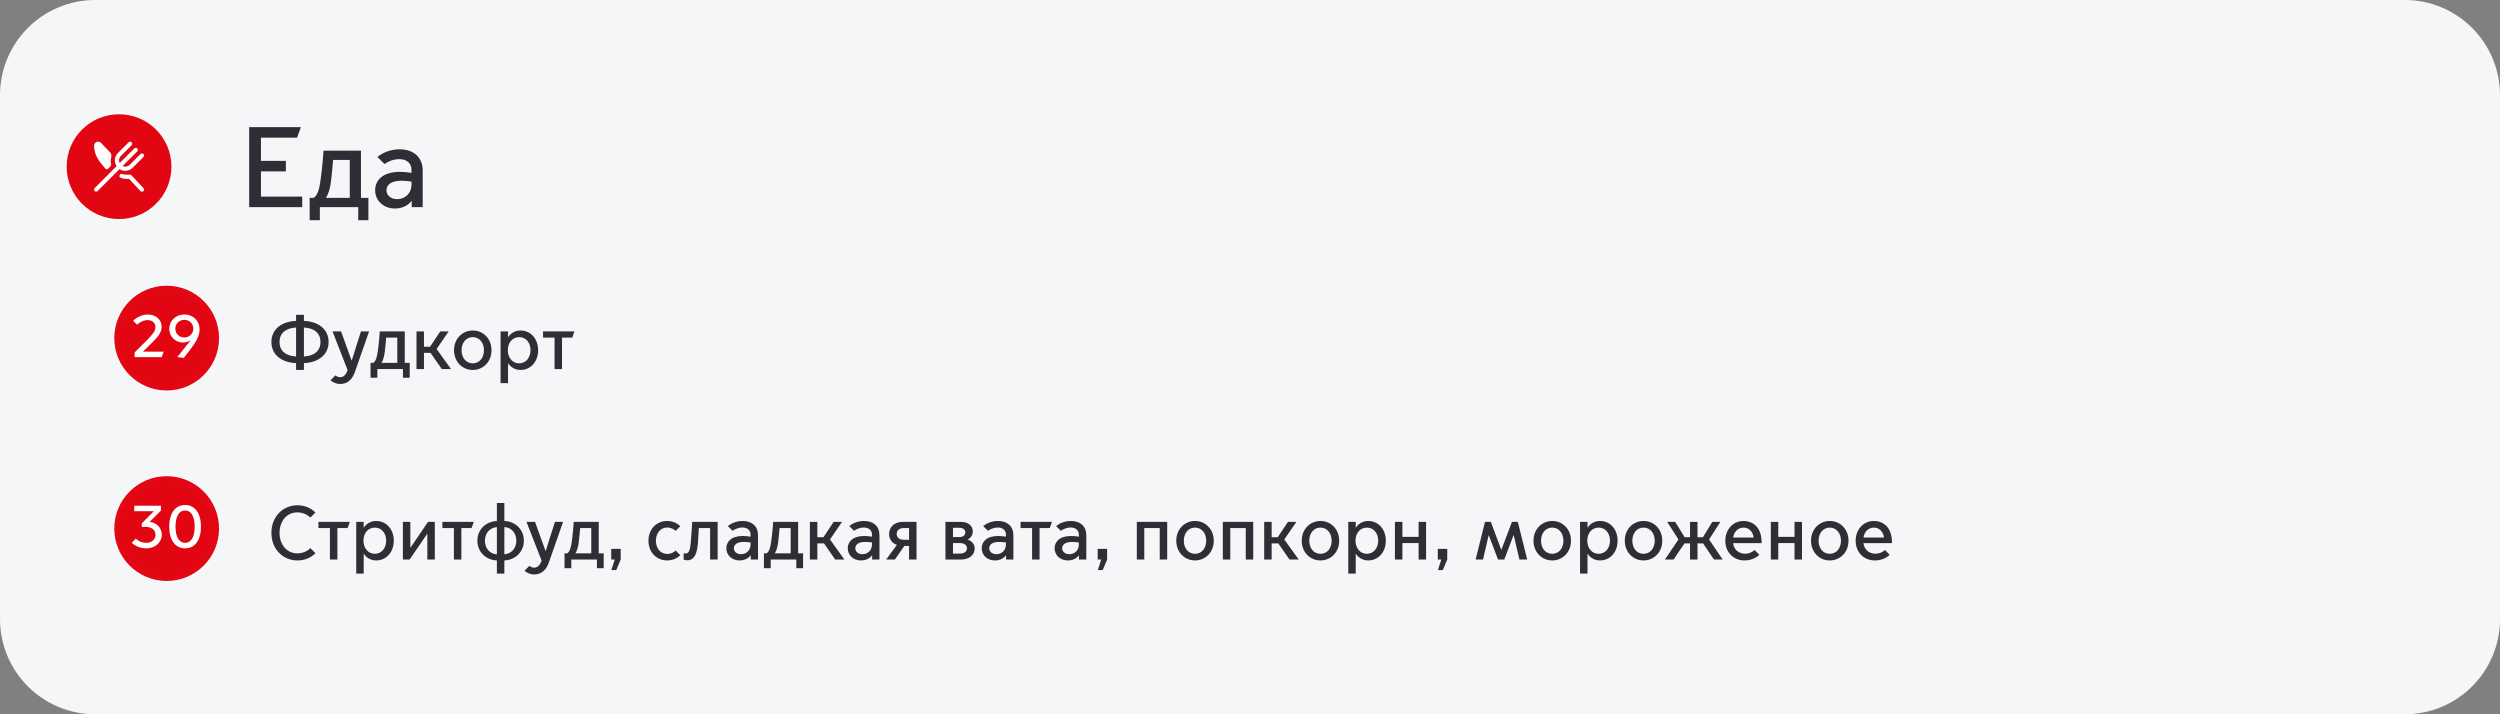 <?xml version="1.0" encoding="UTF-8"?> <svg xmlns="http://www.w3.org/2000/svg" width="525" height="150" viewBox="0 0 525 150" fill="none"><rect x="0" y="0" width="525" height="150" fill="#808080" stroke="none"/><g clip-path="url(#clip0_2066_2206)"><path d="M505 0H20C8.954 0 0 8.954 0 20V130C0 141.046 8.954 150 20 150H505C516.046 150 525 141.046 525 130V20C525 8.954 516.046 0 505 0Z" fill="#F5F6F7"></path><path d="M36 35C36 28.925 31.075 24 25 24C18.925 24 14 28.925 14 35C14 41.075 18.925 46 25 46C31.075 46 36 41.075 36 35Z" fill="#E20613"></path><path d="M30.131 39.512C30.297 39.688 30.288 39.966 30.111 40.131C29.936 40.297 29.658 40.288 29.493 40.112L27.095 37.556C26.642 37.571 24.554 37.632 25.209 36.645C25.32 36.533 25.485 36.49 25.637 36.534C26.126 36.686 26.643 36.729 27.151 36.661C27.328 36.639 27.506 36.705 27.627 36.837L30.131 39.512ZM26.312 35.873C26.893 35.873 27.449 35.643 27.859 35.233L30.121 32.969C30.293 32.798 30.293 32.52 30.121 32.35C29.951 32.178 29.674 32.178 29.503 32.349L27.241 34.613C26.847 35.004 26.251 35.105 25.75 34.865L28.809 31.805C28.983 31.637 28.988 31.361 28.82 31.186C28.652 31.012 28.375 31.007 28.201 31.175C28.198 31.179 28.194 31.183 28.19 31.186L25.131 34.246C24.892 33.746 24.992 33.149 25.383 32.755L27.647 30.492C27.815 30.318 27.81 30.041 27.636 29.873C27.467 29.709 27.198 29.709 27.028 29.873L24.765 32.136C24.032 32.873 23.916 34.023 24.488 34.891L19.878 39.503C19.71 39.677 19.715 39.953 19.89 40.121C20.059 40.286 20.328 40.286 20.497 40.121L25.106 35.51C25.464 35.747 25.884 35.873 26.312 35.873ZM22.135 35.42C22.498 35.762 22.833 35.307 23.076 35.065C23.281 34.858 23.369 34.562 23.312 34.277C23.042 33.524 23.702 32.644 23.157 32.038L21.207 29.995C20.866 29.666 20.323 29.673 19.993 30.013C19.84 30.171 19.754 30.38 19.75 30.6C19.854 32.619 20.597 33.65 22.135 35.42Z" fill="white"></path><path d="M52.328 43.5V26.7H63.176L62.384 28.908H54.8V33.78H60.032V35.988H54.8V41.292H63.464V43.5H52.328ZM68.485 41.508V41.556H73.453V33.588H69.949C69.853 34.668 69.733 36.3 69.517 38.004C69.349 39.468 69.013 40.644 68.485 41.508ZM65.029 46.236V41.556H65.893C66.709 41.004 67.093 39.612 67.333 37.716C67.813 34.092 67.933 31.644 67.933 31.644H75.805V41.556H77.365V46.236H75.229V43.5H67.165V46.236H65.029ZM83.413 41.82C85.021 41.82 86.413 40.668 86.413 38.724V38.124C85.717 38.028 84.877 37.956 84.325 37.956C82.261 37.956 81.157 38.724 81.157 39.948C81.157 40.908 81.949 41.82 83.413 41.82ZM82.933 43.788C80.509 43.788 78.781 42.108 78.781 39.948C78.781 37.98 80.245 36.084 83.989 36.084C84.661 36.084 85.597 36.18 86.413 36.3V35.676C86.413 34.212 85.333 33.42 83.869 33.42C82.501 33.42 81.445 33.972 80.749 34.452L79.261 32.964C80.413 32.004 82.093 31.356 83.917 31.356C86.893 31.356 88.765 33.06 88.765 35.82V43.5H86.461V42.204H86.413C85.693 43.164 84.445 43.788 82.933 43.788Z" fill="#2E2E37"></path><path d="M46 71C46 64.925 41.075 60 35 60C28.925 60 24 64.925 24 71C24 77.075 28.925 82 35 82C41.075 82 46 77.075 46 71Z" fill="#E30613"></path><path d="M45.214 71C45.214 65.359 40.641 60.786 35 60.786C29.359 60.786 24.786 65.359 24.786 71C24.786 76.641 29.359 81.214 35 81.214C40.641 81.214 45.214 76.641 45.214 71Z" fill="#E20613"></path><path d="M33.958 75H28.275V74.007L30.5 71.794C32.16 70.135 32.638 69.494 32.638 68.689C32.638 67.797 31.946 67.219 31.016 67.219C30.085 67.219 29.294 67.721 28.778 68.186L27.961 67.369C28.552 66.753 29.708 66.049 31.016 66.049C32.914 66.049 33.945 67.294 33.945 68.601C33.945 69.821 33.191 70.739 31.82 72.071L30.035 73.819V73.844H34.372L33.958 75ZM38.744 66.049C40.617 66.049 41.912 67.432 41.912 69.18C41.912 70.5 41.233 71.732 39.901 73.466L38.606 75.151L37.223 75L39.989 71.518L39.964 71.493C39.511 71.782 38.97 71.92 38.405 71.92C36.971 71.92 35.551 70.814 35.551 69.054C35.551 67.457 36.808 66.049 38.744 66.049ZM38.706 67.168C37.575 67.168 36.821 68.036 36.821 69.016C36.821 70.009 37.575 70.864 38.706 70.864C39.838 70.864 40.592 70.009 40.592 69.016C40.592 68.036 39.838 67.168 38.706 67.168Z" fill="white"></path><path d="M62.176 77.692V76.252C59.232 76.14 56.992 74.556 56.992 71.82C56.992 69.084 59.232 67.5 62.176 67.388V66.108H63.824V67.388C66.768 67.5 69.008 69.084 69.008 71.82C69.008 74.556 66.768 76.14 63.824 76.252V77.692H62.176ZM63.824 74.86C65.968 74.748 67.296 73.708 67.296 71.82C67.296 69.932 65.968 68.892 63.824 68.78V74.86ZM62.176 74.86V68.78C60.032 68.892 58.704 69.932 58.704 71.82C58.704 73.708 60.032 74.748 62.176 74.86ZM71.448 80.636C70.808 80.636 69.992 80.412 69.415 79.852L70.439 78.828C70.712 79.068 71.079 79.212 71.448 79.212C71.992 79.212 72.584 78.908 72.999 77.724L69.832 69.596H71.624L73.832 75.708H73.864L75.799 69.596H77.511L74.519 78.14C74.023 79.548 73.096 80.636 71.448 80.636ZM80.12 76.172V76.204H83.432V70.892H81.096C81.032 71.612 80.952 72.7 80.808 73.836C80.696 74.812 80.472 75.596 80.12 76.172ZM77.816 79.324V76.204H78.392C78.936 75.836 79.192 74.908 79.352 73.644C79.672 71.228 79.752 69.596 79.752 69.596H85V76.204H86.04V79.324H84.616V77.5H79.24V79.324H77.816ZM87.465 77.5V69.596H89.032V72.812H90.312L92.457 69.596H94.216L91.689 73.292L94.713 77.5H92.776L90.424 74.108H89.032V77.5H87.465ZM99.282 77.692C97.09 77.692 95.346 75.964 95.346 73.548C95.346 71.132 97.09 69.404 99.282 69.404C101.474 69.404 103.218 71.132 103.218 73.548C103.218 75.964 101.474 77.692 99.282 77.692ZM99.282 76.3C100.674 76.3 101.634 75.148 101.634 73.548C101.634 71.964 100.674 70.796 99.282 70.796C97.89 70.796 96.93 71.964 96.93 73.548C96.93 75.148 97.89 76.3 99.282 76.3ZM106.641 73.532C106.641 75.116 107.617 76.3 109.025 76.3C110.433 76.3 111.409 75.116 111.409 73.532C111.409 71.948 110.433 70.796 109.025 70.796C107.617 70.796 106.641 71.948 106.641 73.532ZM106.689 76.3V80.46H105.121V69.596H106.689V70.796H106.721C107.217 70.012 108.145 69.404 109.313 69.404C111.425 69.404 113.009 71.132 113.009 73.548C113.009 75.964 111.425 77.692 109.313 77.692C108.145 77.692 107.217 77.084 106.721 76.3H106.689ZM116.457 77.5V70.892H114.041V69.596H120.633L120.169 70.892H118.025V77.5H116.457Z" fill="#2E2E37"></path><path d="M46 111C46 104.925 41.075 100 35 100C28.925 100 24 104.925 24 111C24 117.075 28.925 122 35 122C41.075 122 46 117.075 46 111Z" fill="#E30613"></path><path d="M45.214 111C45.214 105.359 40.641 100.786 35 100.786C29.359 100.786 24.786 105.359 24.786 111C24.786 116.642 29.359 121.215 35 121.215C40.641 121.215 45.214 116.642 45.214 111Z" fill="#E20613"></path><path d="M33.977 112.297C33.977 113.894 32.581 115.151 30.746 115.151C29.489 115.151 28.395 114.698 27.666 113.969L28.521 113.114C29.124 113.667 29.828 113.994 30.721 113.994C31.789 113.994 32.657 113.341 32.657 112.31C32.657 111.128 31.601 110.625 30.482 110.625C30.256 110.625 30.004 110.638 29.778 110.688V109.896L32.317 107.357H28.194V106.2H33.801V107.218L31.437 109.582V109.607C32.908 109.77 33.977 110.839 33.977 112.297ZM38.87 115.151C36.771 115.151 35.539 113.378 35.539 110.6C35.539 107.834 36.771 106.049 38.87 106.049C40.969 106.049 42.202 107.834 42.202 110.6C42.202 113.378 40.969 115.151 38.87 115.151ZM38.87 113.994C40.203 113.994 40.882 112.662 40.882 110.6C40.882 108.538 40.203 107.206 38.87 107.206C37.538 107.206 36.859 108.538 36.859 110.6C36.859 112.662 37.538 113.994 38.87 113.994Z" fill="white"></path><path d="M62.464 117.692C59.376 117.692 56.992 115.276 56.992 111.9C56.992 108.524 59.376 106.108 62.464 106.108C63.952 106.108 65.264 106.652 66.24 107.628L65.184 108.684C64.448 108.012 63.504 107.596 62.448 107.596C60.192 107.596 58.704 109.468 58.704 111.9C58.704 114.332 60.192 116.204 62.448 116.204C63.504 116.204 64.448 115.804 65.184 115.116L66.24 116.172C65.264 117.164 63.952 117.692 62.464 117.692ZM69.285 117.5V110.892H66.87V109.596H73.462L72.998 110.892H70.853V117.5H69.285ZM76.328 113.532C76.328 115.116 77.304 116.3 78.712 116.3C80.12 116.3 81.096 115.116 81.096 113.532C81.096 111.948 80.12 110.796 78.712 110.796C77.304 110.796 76.328 111.948 76.328 113.532ZM76.376 116.3V120.46H74.808V109.596H76.376V110.796H76.408C76.904 110.012 77.832 109.404 79 109.404C81.112 109.404 82.696 111.132 82.696 113.548C82.696 115.964 81.112 117.692 79 117.692C77.832 117.692 76.904 117.084 76.408 116.3H76.376ZM84.605 117.5V109.596H86.173V115.004H86.205L89.885 109.596H91.309V117.5H89.741V112.108H89.709L86.029 117.5H84.605ZM95.317 117.5V110.892H92.901V109.596H99.493L99.029 110.892H96.885V117.5H95.317ZM104.347 120.46V117.692C102.059 117.612 100.251 115.916 100.251 113.548C100.251 111.18 102.059 109.5 104.347 109.404V105.628H105.915V109.404C108.203 109.484 110.011 111.18 110.011 113.548C110.011 115.916 108.203 117.596 105.915 117.692V120.46H104.347ZM105.915 116.396C107.403 116.3 108.427 115.132 108.427 113.548C108.427 111.948 107.403 110.764 105.915 110.684V116.396ZM104.347 116.412V110.7C102.859 110.796 101.835 111.964 101.835 113.548C101.835 115.148 102.859 116.332 104.347 116.412ZM112.182 120.636C111.542 120.636 110.726 120.412 110.15 119.852L111.174 118.828C111.446 119.068 111.814 119.212 112.182 119.212C112.726 119.212 113.318 118.908 113.734 117.724L110.566 109.596H112.358L114.566 115.708H114.598L116.534 109.596H118.246L115.254 118.14C114.758 119.548 113.83 120.636 112.182 120.636ZM120.855 116.172V116.204H124.167V110.892H121.831C121.767 111.612 121.687 112.7 121.543 113.836C121.431 114.812 121.207 115.596 120.855 116.172ZM118.551 119.324V116.204H119.127C119.671 115.836 119.927 114.908 120.087 113.644C120.407 111.228 120.487 109.596 120.487 109.596H125.735V116.204H126.775V119.324H125.351V117.5H119.975V119.324H118.551ZM128.391 119.708L129.095 117.5H128.359V115.26H130.343V117.5L129.415 119.708H128.391ZM140.078 117.692C137.87 117.692 136.174 115.964 136.174 113.548C136.174 111.132 137.87 109.404 140.078 109.404C141.31 109.404 142.254 109.9 142.862 110.508L141.886 111.484C141.518 111.148 140.942 110.78 140.11 110.78C138.702 110.78 137.742 111.98 137.742 113.548C137.742 115.132 138.702 116.332 140.11 116.332C140.942 116.332 141.518 115.964 141.886 115.612L142.862 116.588C142.254 117.196 141.31 117.692 140.078 117.692ZM144.32 117.66C144 117.66 143.632 117.548 143.568 117.516V116.156C143.616 116.172 143.776 116.236 143.968 116.236C144.688 116.236 144.944 115.452 145.072 113.852C145.248 111.66 145.36 109.596 145.36 109.596H150.704V117.5H149.12V110.892H146.752C146.72 111.66 146.656 112.828 146.576 113.9C146.4 116.332 145.792 117.66 144.32 117.66ZM155.619 116.38C156.691 116.38 157.619 115.612 157.619 114.316V113.916C157.155 113.852 156.595 113.804 156.227 113.804C154.851 113.804 154.115 114.316 154.115 115.132C154.115 115.772 154.643 116.38 155.619 116.38ZM155.299 117.692C153.683 117.692 152.531 116.572 152.531 115.132C152.531 113.82 153.507 112.556 156.003 112.556C156.451 112.556 157.075 112.62 157.619 112.7V112.284C157.619 111.308 156.899 110.78 155.923 110.78C155.011 110.78 154.307 111.148 153.843 111.468L152.851 110.476C153.619 109.836 154.739 109.404 155.955 109.404C157.939 109.404 159.187 110.54 159.187 112.38V117.5H157.651V116.636H157.619C157.139 117.276 156.307 117.692 155.299 117.692ZM162.73 116.172V116.204H166.042V110.892H163.706C163.642 111.612 163.562 112.7 163.418 113.836C163.306 114.812 163.082 115.596 162.73 116.172ZM160.426 119.324V116.204H161.002C161.546 115.836 161.802 114.908 161.962 113.644C162.282 111.228 162.362 109.596 162.362 109.596H167.61V116.204H168.65V119.324H167.226V117.5H161.85V119.324H160.426ZM170.074 117.5V109.596H171.642V112.812H172.922L175.066 109.596H176.826L174.298 113.292L177.322 117.5H175.386L173.034 114.108H171.642V117.5H170.074ZM181.119 116.38C182.191 116.38 183.119 115.612 183.119 114.316V113.916C182.655 113.852 182.095 113.804 181.727 113.804C180.351 113.804 179.615 114.316 179.615 115.132C179.615 115.772 180.143 116.38 181.119 116.38ZM180.799 117.692C179.183 117.692 178.031 116.572 178.031 115.132C178.031 113.82 179.007 112.556 181.503 112.556C181.951 112.556 182.575 112.62 183.119 112.7V112.284C183.119 111.308 182.399 110.78 181.423 110.78C180.511 110.78 179.807 111.148 179.343 111.468L178.351 110.476C179.119 109.836 180.239 109.404 181.455 109.404C183.439 109.404 184.687 110.54 184.687 112.38V117.5H183.151V116.636H183.119C182.639 117.276 181.807 117.692 180.799 117.692ZM189.766 113.356H190.902V110.892H189.766C188.982 110.892 188.31 111.292 188.31 112.124C188.31 112.956 188.982 113.356 189.766 113.356ZM186.102 117.5L188.326 114.444V114.412C187.334 114.092 186.71 113.228 186.71 112.14C186.71 110.604 187.958 109.596 189.494 109.596H192.47V117.5H190.902V114.652H189.91L187.926 117.5H186.102ZM201.839 117.5H198.543V109.596H201.903C203.375 109.596 204.287 110.492 204.287 111.596C204.287 112.332 203.887 112.972 203.231 113.292V113.324C204.127 113.612 204.687 114.348 204.687 115.164C204.687 116.62 203.423 117.5 201.839 117.5ZM200.127 112.78H201.567C202.175 112.78 202.719 112.412 202.719 111.804C202.719 111.196 202.175 110.844 201.567 110.844H200.127V112.78ZM200.127 116.252H201.583C202.431 116.252 203.055 115.868 203.055 115.148C203.055 114.428 202.431 114.044 201.583 114.044H200.127V116.252ZM209.244 116.38C210.316 116.38 211.244 115.612 211.244 114.316V113.916C210.78 113.852 210.22 113.804 209.852 113.804C208.476 113.804 207.74 114.316 207.74 115.132C207.74 115.772 208.268 116.38 209.244 116.38ZM208.924 117.692C207.308 117.692 206.156 116.572 206.156 115.132C206.156 113.82 207.132 112.556 209.628 112.556C210.076 112.556 210.7 112.62 211.244 112.7V112.284C211.244 111.308 210.524 110.78 209.548 110.78C208.636 110.78 207.932 111.148 207.468 111.468L206.476 110.476C207.244 109.836 208.364 109.404 209.58 109.404C211.564 109.404 212.812 110.54 212.812 112.38V117.5H211.276V116.636H211.244C210.764 117.276 209.932 117.692 208.924 117.692ZM216.739 117.5V110.892H214.323V109.596H220.915L220.451 110.892H218.307V117.5H216.739ZM224.557 116.38C225.629 116.38 226.557 115.612 226.557 114.316V113.916C226.093 113.852 225.533 113.804 225.165 113.804C223.789 113.804 223.053 114.316 223.053 115.132C223.053 115.772 223.581 116.38 224.557 116.38ZM224.237 117.692C222.621 117.692 221.469 116.572 221.469 115.132C221.469 113.82 222.445 112.556 224.941 112.556C225.389 112.556 226.013 112.62 226.557 112.7V112.284C226.557 111.308 225.837 110.78 224.861 110.78C223.949 110.78 223.245 111.148 222.781 111.468L221.789 110.476C222.557 109.836 223.677 109.404 224.893 109.404C226.877 109.404 228.125 110.54 228.125 112.38V117.5H226.589V116.636H226.557C226.077 117.276 225.245 117.692 224.237 117.692ZM230.547 119.708L231.251 117.5H230.515V115.26H232.499V117.5L231.571 119.708H230.547ZM238.73 117.5V109.596H245.114V117.5H243.546V110.892H240.298V117.5H238.73ZM250.954 117.692C248.762 117.692 247.018 115.964 247.018 113.548C247.018 111.132 248.762 109.404 250.954 109.404C253.146 109.404 254.89 111.132 254.89 113.548C254.89 115.964 253.146 117.692 250.954 117.692ZM250.954 116.3C252.346 116.3 253.306 115.148 253.306 113.548C253.306 111.964 252.346 110.796 250.954 110.796C249.562 110.796 248.602 111.964 248.602 113.548C248.602 115.148 249.562 116.3 250.954 116.3ZM256.793 117.5V109.596H263.177V117.5H261.609V110.892H258.361V117.5H256.793ZM265.48 117.5V109.596H267.048V112.812H268.328L270.472 109.596H272.232L269.704 113.292L272.728 117.5H270.792L268.44 114.108H267.048V117.5H265.48ZM277.297 117.692C275.105 117.692 273.361 115.964 273.361 113.548C273.361 111.132 275.105 109.404 277.297 109.404C279.489 109.404 281.233 111.132 281.233 113.548C281.233 115.964 279.489 117.692 277.297 117.692ZM277.297 116.3C278.689 116.3 279.649 115.148 279.649 113.548C279.649 111.964 278.689 110.796 277.297 110.796C275.905 110.796 274.945 111.964 274.945 113.548C274.945 115.148 275.905 116.3 277.297 116.3ZM284.656 113.532C284.656 115.116 285.632 116.3 287.04 116.3C288.448 116.3 289.424 115.116 289.424 113.532C289.424 111.948 288.448 110.796 287.04 110.796C285.632 110.796 284.656 111.948 284.656 113.532ZM284.704 116.3V120.46H283.136V109.596H284.704V110.796H284.736C285.232 110.012 286.16 109.404 287.328 109.404C289.44 109.404 291.024 111.132 291.024 113.548C291.024 115.964 289.44 117.692 287.328 117.692C286.16 117.692 285.232 117.084 284.736 116.3H284.704ZM292.933 117.5V109.596H294.501V112.748H297.909V109.596H299.477V117.5H297.909V114.044H294.501V117.5H292.933ZM301.969 119.708L302.673 117.5H301.937V115.26H303.921V117.5L302.993 119.708H301.969ZM309.88 117.5L311.848 109.596H313.08L315.256 115.452H315.288L317.512 109.596H318.744L320.712 117.5H319.08L317.88 112.38H317.848L315.896 117.5H314.584L312.648 112.412H312.616L311.432 117.5H309.88ZM325.969 117.692C323.777 117.692 322.033 115.964 322.033 113.548C322.033 111.132 323.777 109.404 325.969 109.404C328.161 109.404 329.905 111.132 329.905 113.548C329.905 115.964 328.161 117.692 325.969 117.692ZM325.969 116.3C327.361 116.3 328.321 115.148 328.321 113.548C328.321 111.964 327.361 110.796 325.969 110.796C324.577 110.796 323.617 111.964 323.617 113.548C323.617 115.148 324.577 116.3 325.969 116.3ZM333.328 113.532C333.328 115.116 334.304 116.3 335.712 116.3C337.12 116.3 338.096 115.116 338.096 113.532C338.096 111.948 337.12 110.796 335.712 110.796C334.304 110.796 333.328 111.948 333.328 113.532ZM333.376 116.3V120.46H331.808V109.596H333.376V110.796H333.408C333.904 110.012 334.832 109.404 336 109.404C338.112 109.404 339.696 111.132 339.696 113.548C339.696 115.964 338.112 117.692 336 117.692C334.832 117.692 333.904 117.084 333.408 116.3H333.376ZM345.141 117.692C342.949 117.692 341.205 115.964 341.205 113.548C341.205 111.132 342.949 109.404 345.141 109.404C347.333 109.404 349.077 111.132 349.077 113.548C349.077 115.964 347.333 117.692 345.141 117.692ZM345.141 116.3C346.533 116.3 347.493 115.148 347.493 113.548C347.493 111.964 346.533 110.796 345.141 110.796C343.749 110.796 342.789 111.964 342.789 113.548C342.789 115.148 343.749 116.3 345.141 116.3ZM349.628 117.5L352.476 113.292L350.108 109.596H351.788L353.772 112.812H354.908V109.596H356.476V112.812H357.612L359.596 109.596H361.276L358.908 113.292L361.756 117.5H359.932L357.644 114.108H356.476V117.5H354.908V114.108H353.74L351.452 117.5H349.628ZM366.315 117.692C364.139 117.692 362.315 116.076 362.315 113.564C362.315 111.1 364.027 109.404 366.123 109.404C368.171 109.404 369.931 110.796 369.931 113.836V114.06H363.947C364.123 115.484 365.211 116.284 366.459 116.284C367.147 116.284 367.851 116.044 368.475 115.516L369.467 116.508C368.667 117.276 367.547 117.692 366.315 117.692ZM363.963 112.876H368.251C368.171 111.804 367.355 110.796 366.171 110.796C364.923 110.796 364.107 111.756 363.963 112.876ZM371.871 117.5V109.596H373.439V112.748H376.847V109.596H378.415V117.5H376.847V114.044H373.439V117.5H371.871ZM384.251 117.692C382.059 117.692 380.315 115.964 380.315 113.548C380.315 111.132 382.059 109.404 384.251 109.404C386.443 109.404 388.187 111.132 388.187 113.548C388.187 115.964 386.443 117.692 384.251 117.692ZM384.251 116.3C385.643 116.3 386.603 115.148 386.603 113.548C386.603 111.964 385.643 110.796 384.251 110.796C382.859 110.796 381.899 111.964 381.899 113.548C381.899 115.148 382.859 116.3 384.251 116.3ZM393.69 117.692C391.514 117.692 389.69 116.076 389.69 113.564C389.69 111.1 391.402 109.404 393.498 109.404C395.546 109.404 397.306 110.796 397.306 113.836V114.06H391.322C391.498 115.484 392.586 116.284 393.834 116.284C394.522 116.284 395.226 116.044 395.85 115.516L396.842 116.508C396.042 117.276 394.922 117.692 393.69 117.692ZM391.338 112.876H395.626C395.546 111.804 394.73 110.796 393.546 110.796C392.298 110.796 391.482 111.756 391.338 112.876Z" fill="#2E2E37"></path></g><defs><clipPath id="clip0_2066_2206"><rect width="525" height="150" fill="white"></rect></clipPath></defs></svg> 